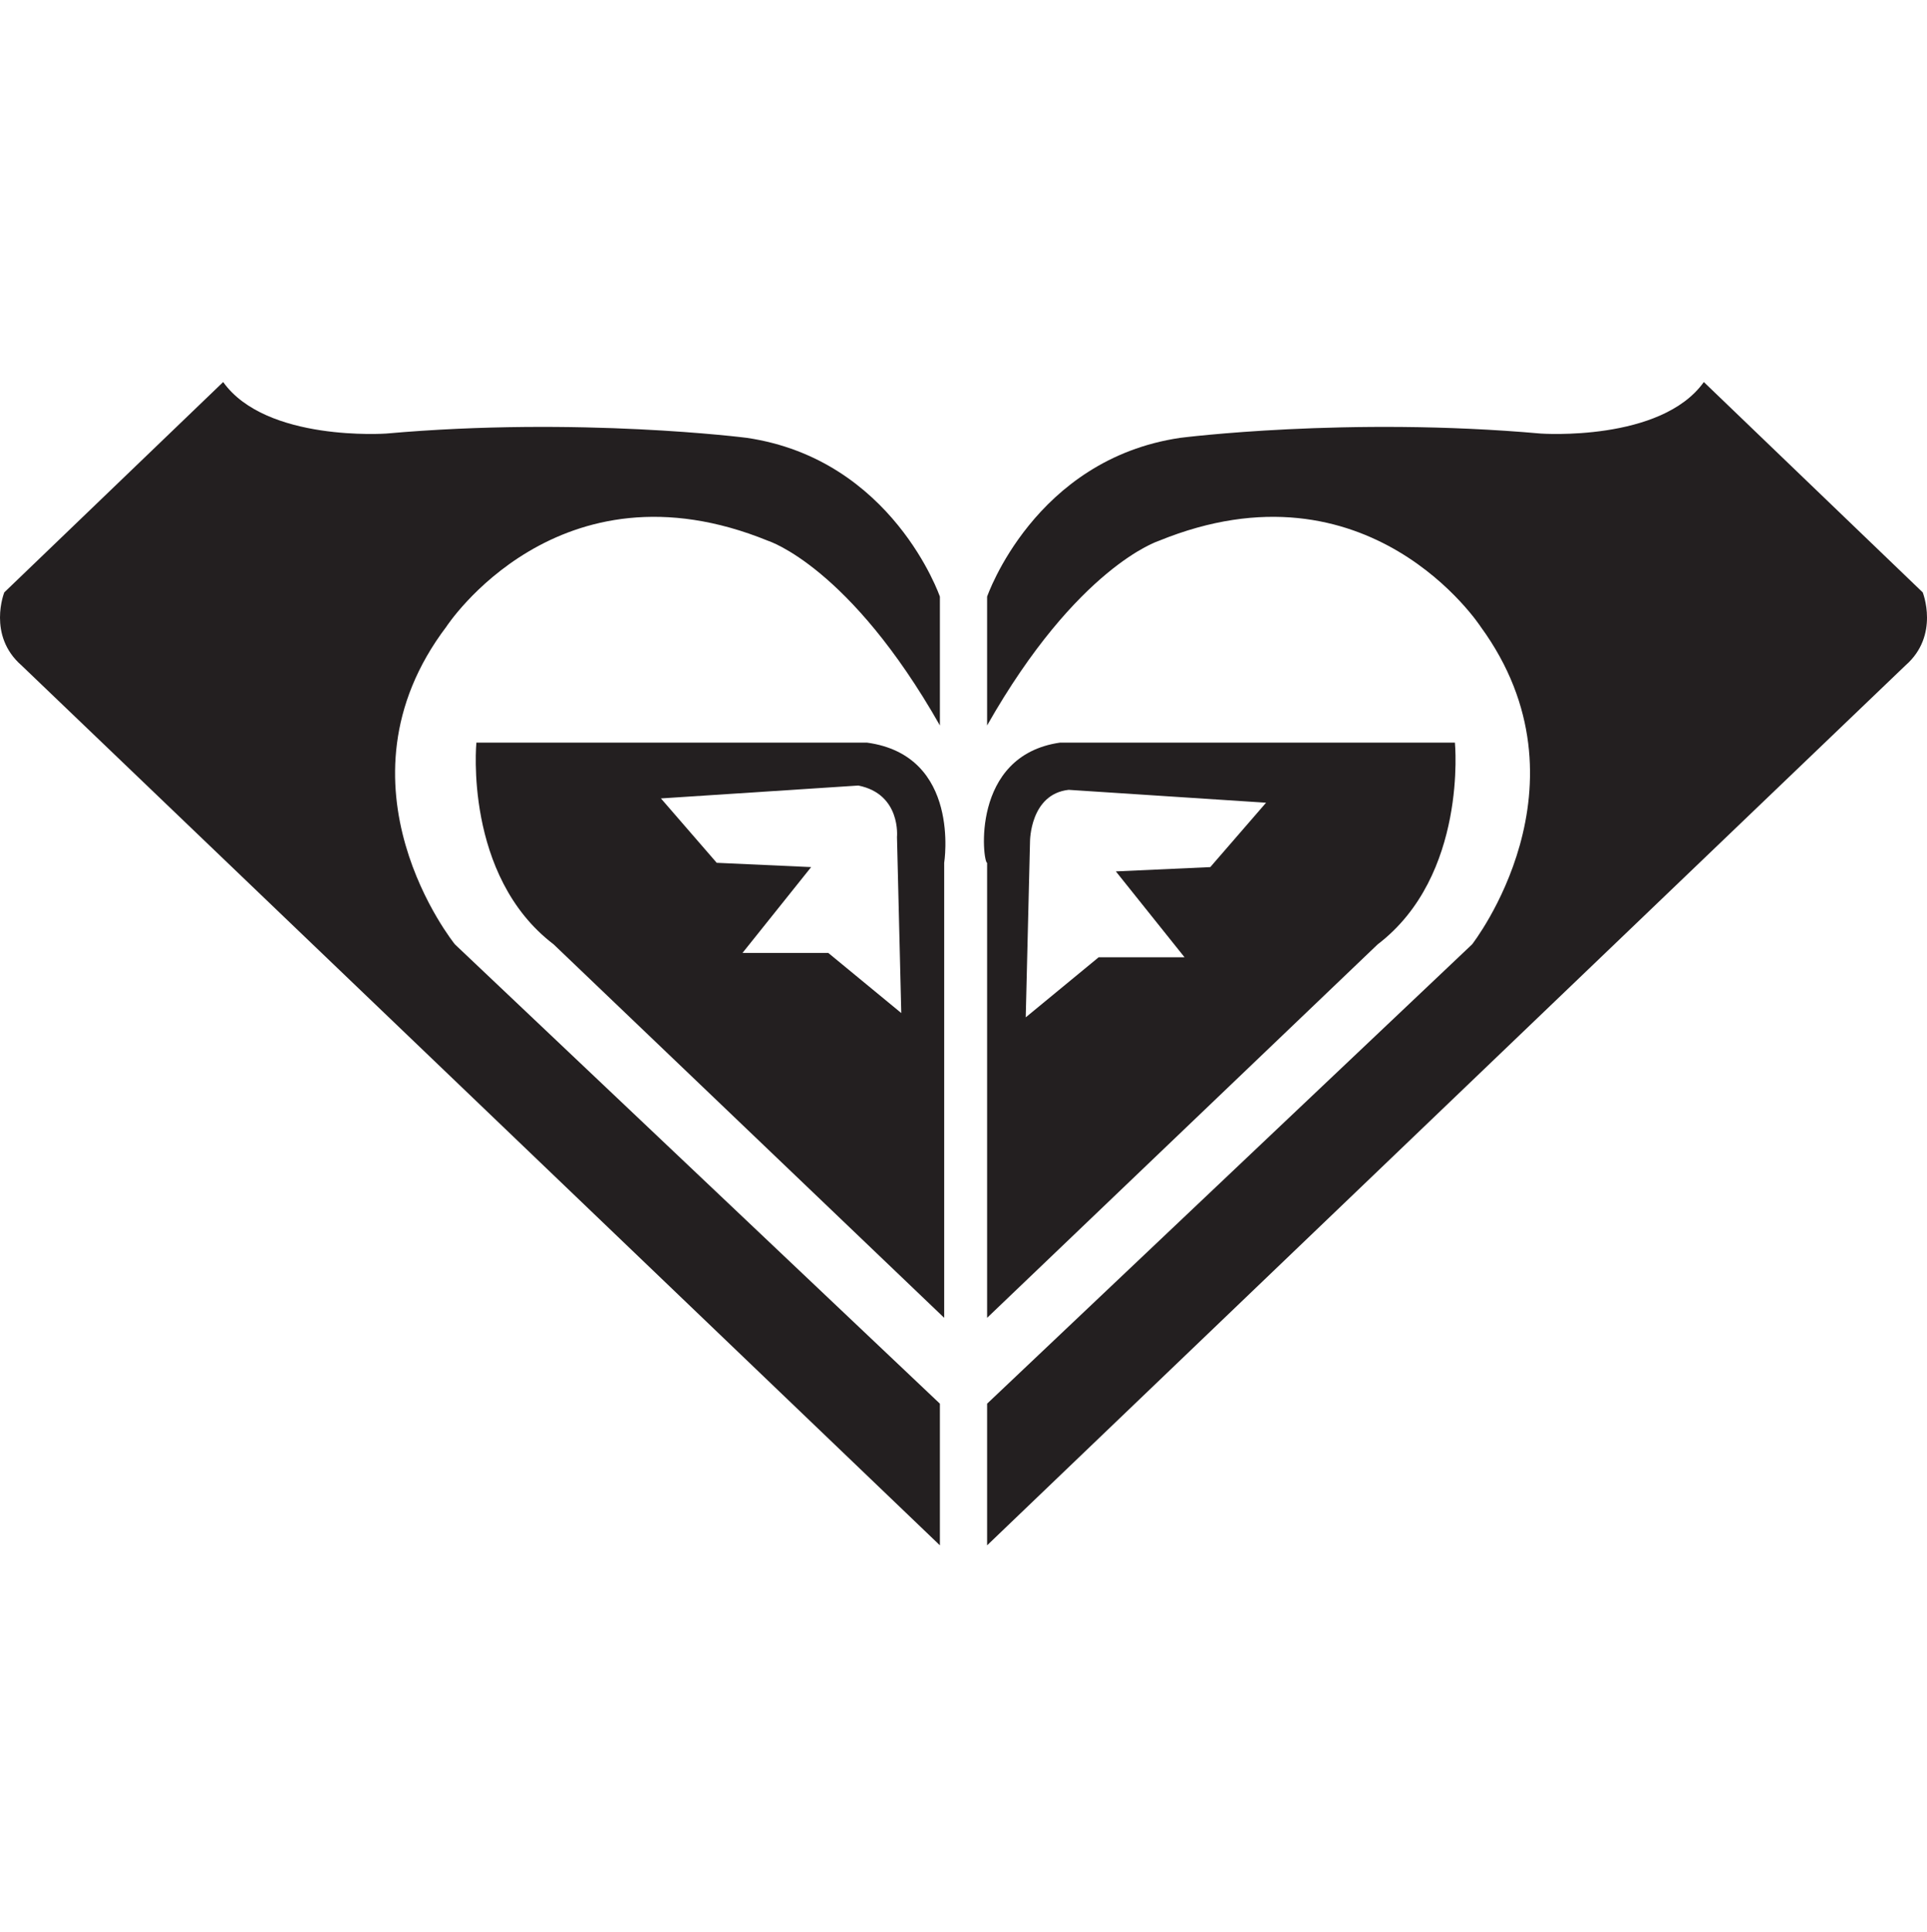 <?xml version="1.0" encoding="utf-8"?>
<!-- Generator: Adobe Illustrator 18.1.1, SVG Export Plug-In . SVG Version: 6.00 Build 0)  -->
<!DOCTYPE svg PUBLIC "-//W3C//DTD SVG 1.1//EN" "http://www.w3.org/Graphics/SVG/1.1/DTD/svg11.dtd">
<svg version="1.1" id="Layer_1" xmlns="http://www.w3.org/2000/svg" xmlns:xlink="http://www.w3.org/1999/xlink" x="0px" y="0px"
	 viewBox="-398 275.3 44.9 45" enable-background="new -398 275.3 44.9 45" xml:space="preserve">
<g>
	<g>
		<path fill="#231F20" d="M-382.6,293.9l1.3,1.5l2.2,0.1l-1.6,2l2,0l1.7,1.4l-0.1-4.1c0,0,0.1-1-0.9-1.2L-382.6,293.9z
			 M-377.8,292.6c2.2,0.3,1.8,2.8,1.8,2.8l0,10.6l-9.1-8.7c-2.1-1.6-1.8-4.7-1.8-4.7L-377.8,292.6z"/>
		<path fill="#231F20" d="M-387.6,289.9c0,0,2.6-4,7.5-2c0,0,1.9,0.6,4,4.3v-3c0,0-1.1-3.2-4.5-3.7c0,0-3.9-0.5-8.4-0.1
			c0,0-2.8,0.2-3.8-1.2l-5.1,4.9c0,0-0.4,1,0.4,1.7l21.4,20.5V308l-11.3-10.7C-387.4,297.3-390.4,293.6-387.6,289.9"/>
		<path fill="#231F20" d="M-373.1,293.7c-0.9,0.1-0.9,1.2-0.9,1.2l-0.1,4.1l1.7-1.4l2,0l-1.6-2l2.2-0.1l1.3-1.5L-373.1,293.7z
			 M-373.3,292.6l9.2,0c0,0,0.3,3.1-1.8,4.7l-9.1,8.7l0-10.6C-375.1,295.4-375.4,292.9-373.3,292.6"/>
		<path fill="#231F20" d="M-363.5,289.9c0,0-2.6-4-7.5-2c0,0-1.9,0.6-4,4.3v-3c0,0,1.1-3.2,4.5-3.7c0,0,3.9-0.5,8.4-0.1
			c0,0,2.8,0.2,3.8-1.2l5.1,4.9c0,0,0.4,1-0.4,1.7l-21.4,20.5V308l11.3-10.7C-363.7,297.3-360.8,293.6-363.5,289.9"/>
	</g>
</g>
</svg>
